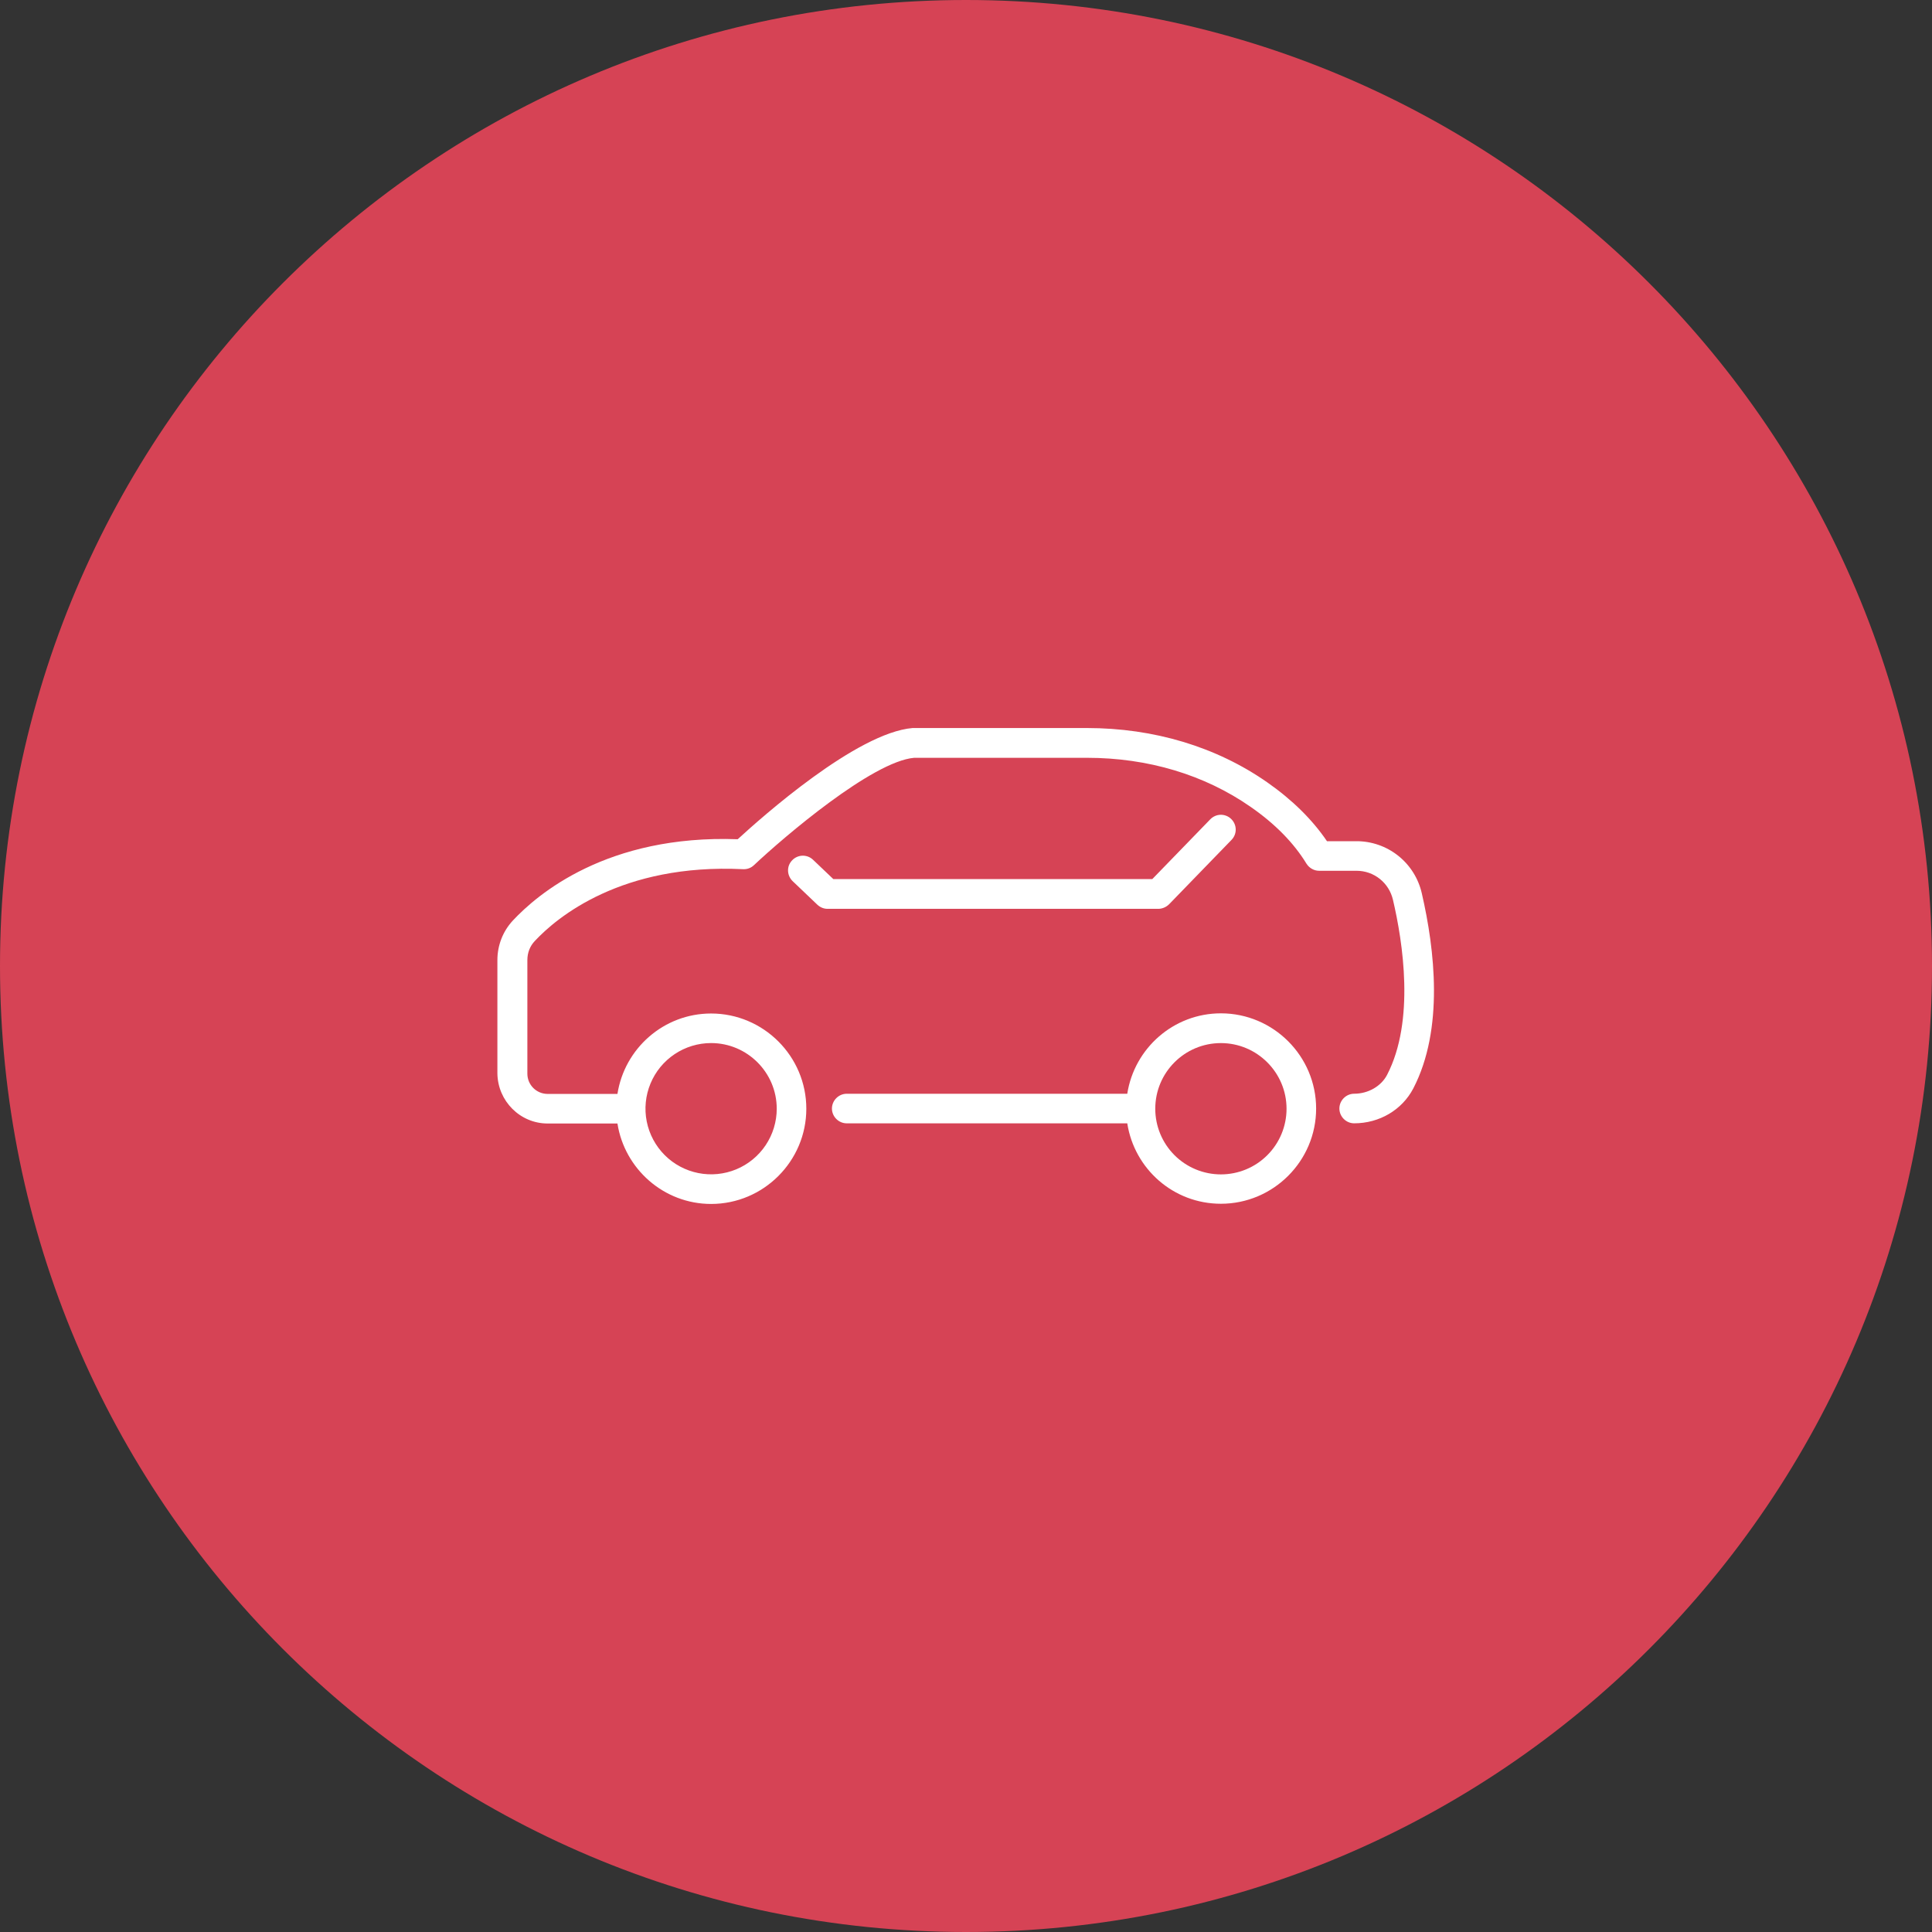 <?xml version="1.0" encoding="UTF-8"?> <svg xmlns="http://www.w3.org/2000/svg" width="80" height="80" viewBox="0 0 80 80" fill="none"><rect x="0" y="0" width="80" height="80" fill="#333333" stroke="none"/><path d="M80 40C80 62.091 62.091 80 40 80C17.909 80 0 62.091 0 40C0 17.909 17.909 0 40 0C62.091 0 80 17.909 80 40Z" fill="#D64355"></path><path d="M22.677 46.522H25.567C25.861 48.4 27.485 49.853 29.445 49.853C31.616 49.853 33.388 48.081 33.388 45.91C33.388 43.738 31.616 41.967 29.445 41.967C27.485 41.967 25.861 43.412 25.567 45.297H22.677C22.212 45.297 21.837 44.922 21.837 44.457V39.755C21.837 39.453 21.943 39.175 22.147 38.963C23.061 37.983 25.739 35.746 30.767 35.991C30.939 35.999 31.094 35.942 31.216 35.828C32.473 34.644 36.13 31.526 37.853 31.379H45.012C47.535 31.379 49.877 32.081 51.788 33.412C52.8 34.114 53.575 34.906 54.098 35.763C54.212 35.942 54.408 36.057 54.62 36.057H56.171C56.898 36.057 57.518 36.555 57.681 37.265C58.09 39.012 58.596 42.269 57.437 44.506C57.192 44.979 56.653 45.289 56.073 45.289C55.739 45.289 55.461 45.567 55.461 45.902C55.461 46.236 55.739 46.514 56.073 46.514C57.118 46.514 58.057 45.959 58.522 45.069C59.796 42.612 59.412 39.322 58.873 36.987C58.733 36.374 58.389 35.826 57.896 35.434C57.404 35.042 56.792 34.83 56.163 34.832H54.947C54.343 33.942 53.518 33.126 52.481 32.4C50.367 30.922 47.779 30.146 45.004 30.146H37.788C35.469 30.342 31.543 33.836 30.547 34.751C25.134 34.555 22.245 37.036 21.232 38.122C20.824 38.563 20.596 39.142 20.596 39.755V44.449C20.612 45.591 21.535 46.522 22.677 46.522V46.522ZM29.445 43.191C30.939 43.191 32.163 44.408 32.163 45.91C32.163 46.447 32.003 46.972 31.705 47.419C31.406 47.866 30.982 48.214 30.485 48.42C29.988 48.625 29.442 48.679 28.915 48.574C28.388 48.469 27.904 48.211 27.524 47.831C27.144 47.45 26.885 46.966 26.78 46.439C26.675 45.912 26.729 45.366 26.935 44.869C27.14 44.373 27.488 43.948 27.935 43.65C28.382 43.351 28.907 43.191 29.445 43.191V43.191Z" fill="white"></path><path d="M48.416 37.437L50.996 34.776C51.233 34.531 51.224 34.147 50.98 33.911C50.922 33.855 50.854 33.81 50.779 33.781C50.704 33.751 50.624 33.737 50.544 33.738C50.463 33.74 50.384 33.757 50.31 33.79C50.236 33.822 50.17 33.869 50.114 33.927L47.714 36.401H34.506L33.665 35.6C33.607 35.545 33.538 35.501 33.463 35.472C33.388 35.444 33.308 35.43 33.228 35.432C33.147 35.434 33.068 35.453 32.995 35.486C32.921 35.519 32.855 35.566 32.8 35.625C32.563 35.87 32.58 36.254 32.825 36.49L33.845 37.462C33.959 37.568 34.106 37.633 34.269 37.633H47.984C48.147 37.624 48.301 37.554 48.416 37.437V37.437ZM50.555 49.845C52.727 49.845 54.498 48.074 54.498 45.903C54.498 43.731 52.727 41.96 50.555 41.96C48.596 41.96 46.971 43.405 46.678 45.29H35.061C34.727 45.29 34.449 45.568 34.449 45.903C34.449 46.237 34.727 46.515 35.061 46.515H46.678C46.971 48.401 48.588 49.845 50.555 49.845ZM50.555 43.192C52.049 43.192 53.273 44.409 53.273 45.911C53.273 46.632 52.987 47.323 52.477 47.833C51.968 48.343 51.276 48.629 50.555 48.629C49.834 48.629 49.143 48.343 48.633 47.833C48.123 47.323 47.837 46.632 47.837 45.911C47.837 44.409 49.053 43.192 50.555 43.192V43.192Z" fill="white"></path></svg> 